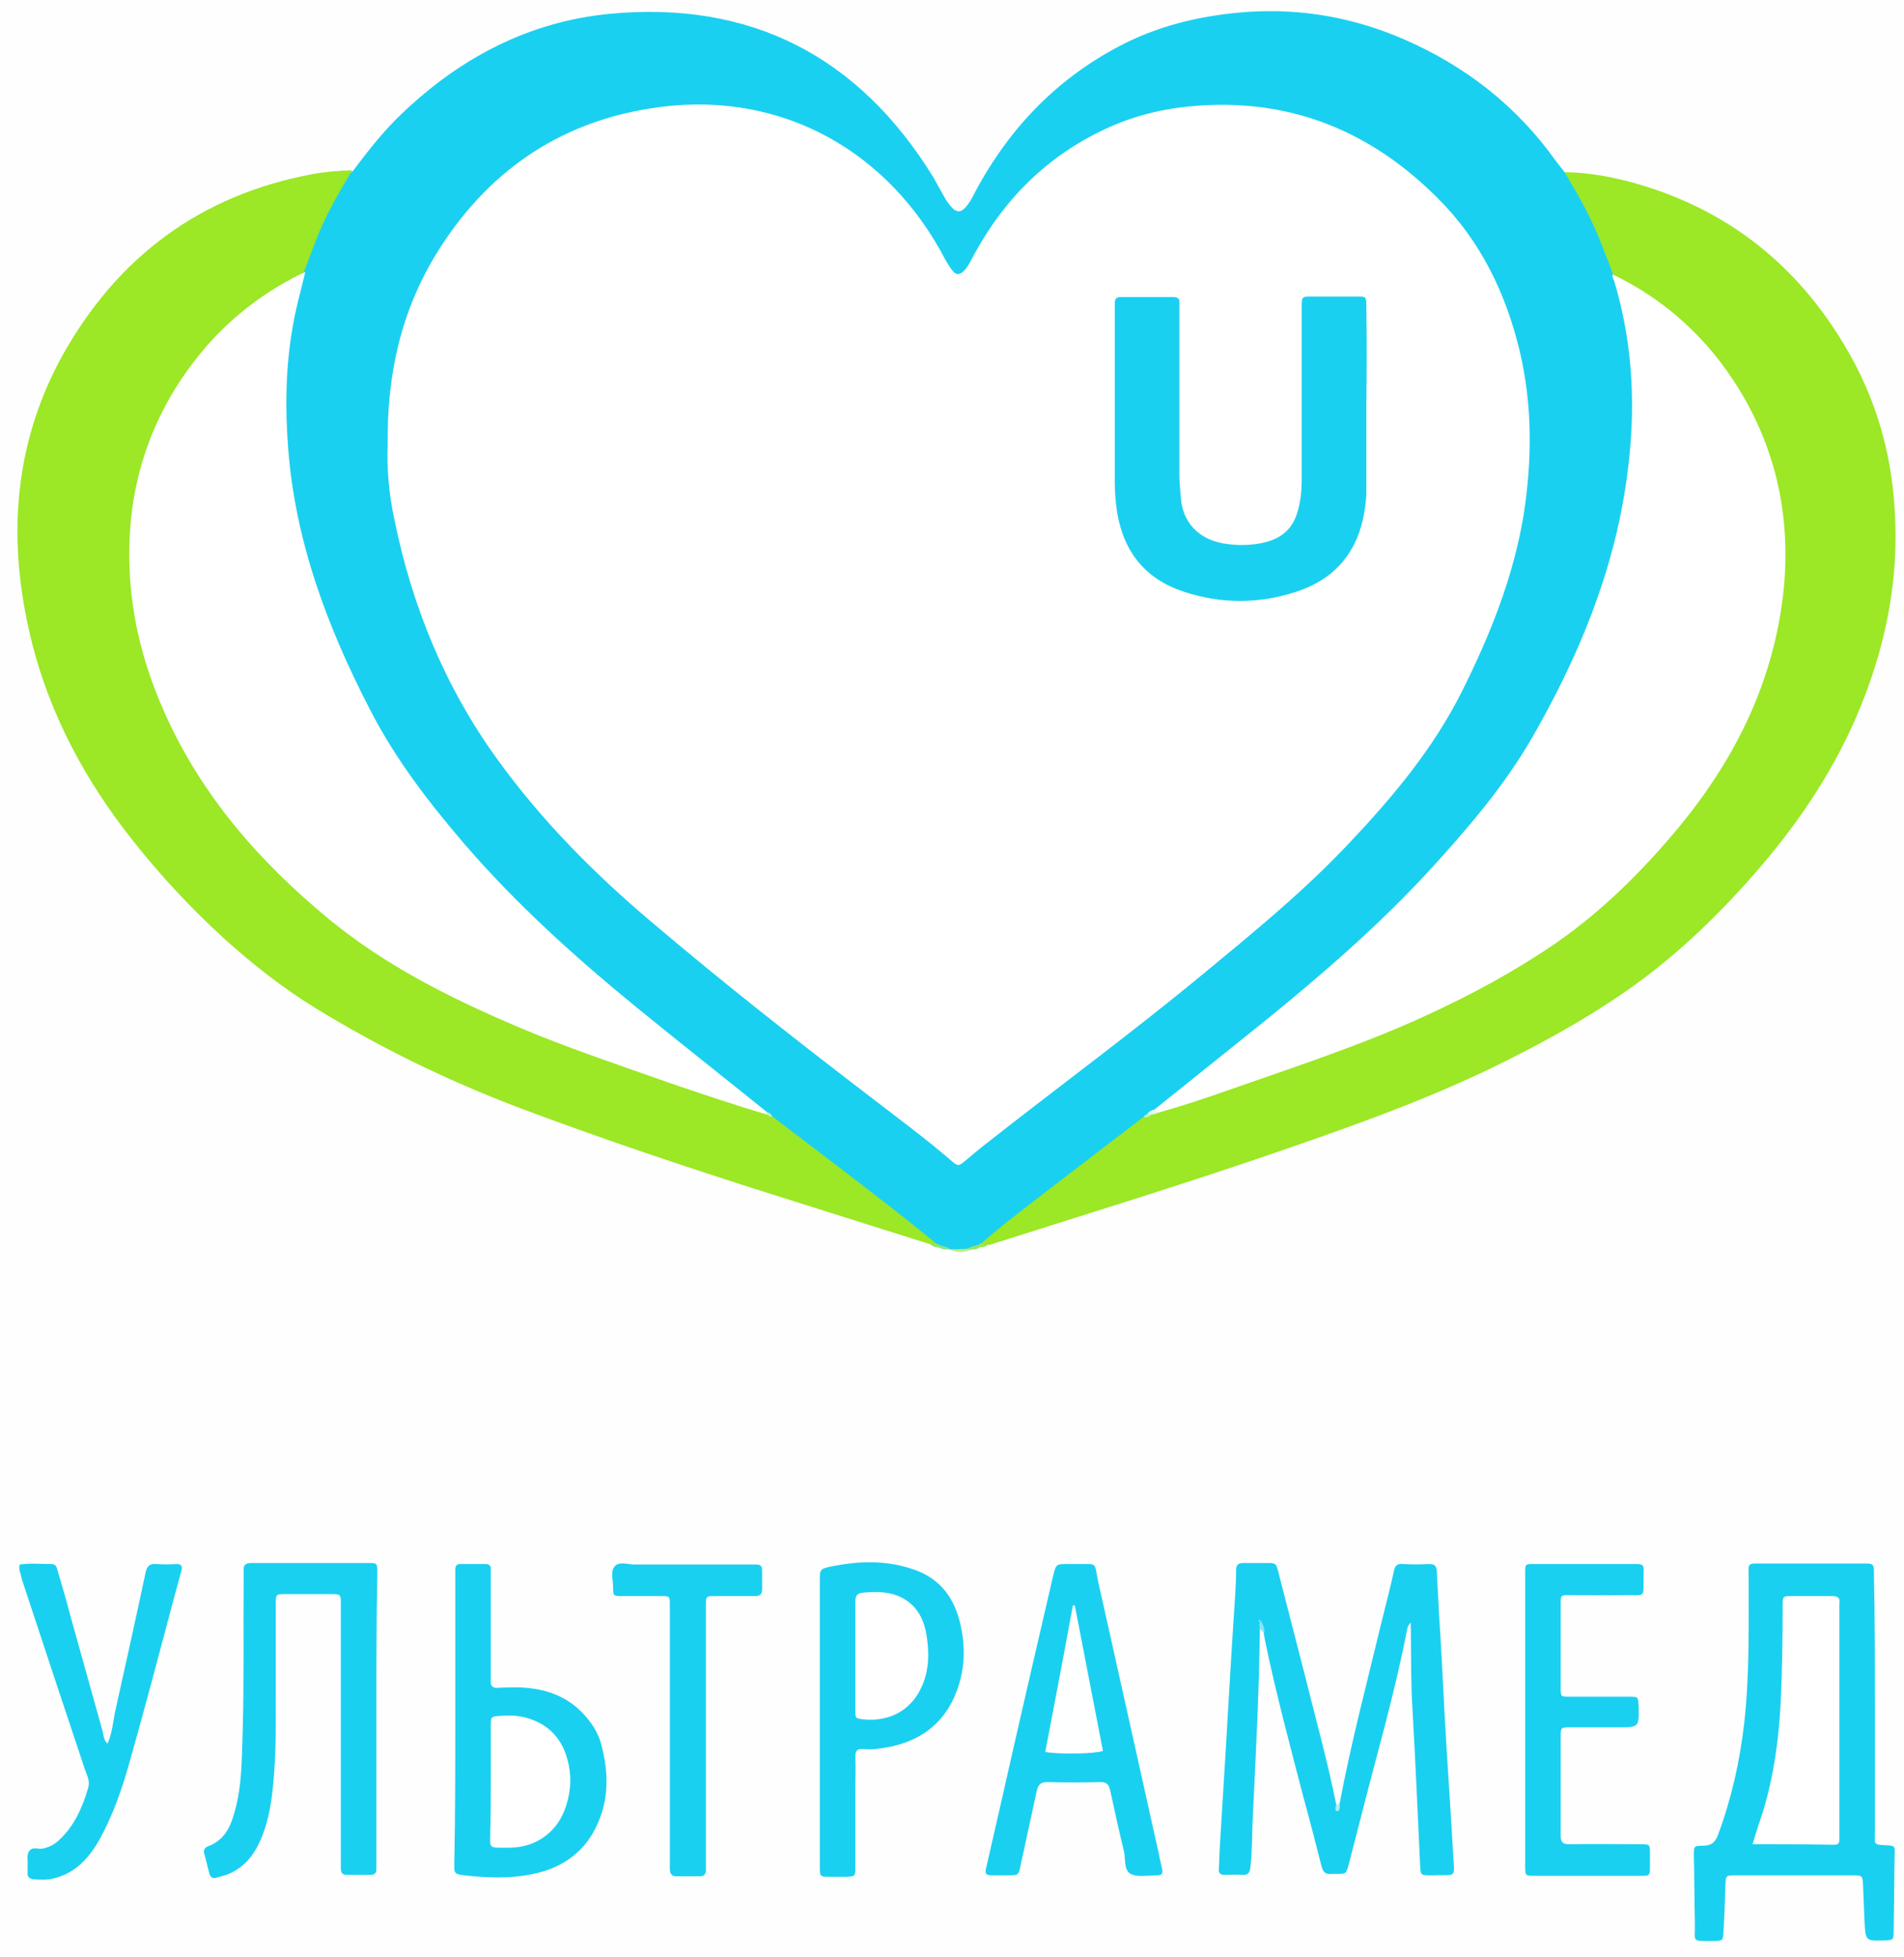 <?xml version="1.0" encoding="UTF-8"?> <!-- Generator: Adobe Illustrator 21.0.0, SVG Export Plug-In . SVG Version: 6.00 Build 0) --> <svg xmlns="http://www.w3.org/2000/svg" xmlns:xlink="http://www.w3.org/1999/xlink" id="Layer_1" x="0px" y="0px" viewBox="0 0 386 396.7" style="enable-background:new 0 0 386 396.7;" xml:space="preserve"><rect x="0" y="0" width="386" height="396.7" fill="#333333" stroke="none"/> <style type="text/css"> .st0{fill:#FEFEFE;} .st1{fill:#1AD0F0;} .st2{fill:#9CE726;} .st3{fill:#BCEF89;} .st4{fill:#86E6F7;} .st5{fill:#93E66B;} .st6{fill:#ABEEF9;} .st7{fill:#8BE68B;} .st8{fill:#9CE74C;} .st9{fill:#91E663;} .st10{fill:#FFFFFF;} .st11{fill:#DAF7EF;} .st12{fill:#BDF0C4;} .st13{fill:#BBF0C5;} .st14{fill:#FEFFFF;} </style> <g> <g> <path class="st0" d="M-103.7,490.8c0-185.3,0-370.6,0-555.8c198.6,0,397.1,0,595.7,0c0,185.3,0,370.6,0,555.8 C293.4,490.8,94.9,490.8-103.7,490.8z"></path> <path class="st1" d="M71.6,34.6c3-4,6.1-8,9.8-11.5c11.9-11.4,25.8-18.7,42.2-20.3c28.6-2.7,50.5,8.6,65.6,33.1 c0.7,1.2,1.3,2.4,2,3.6c0.4,0.7,0.8,1.4,1.3,2c1.3,1.7,2.3,1.8,3.6,0.1c0.7-0.9,1.2-1.9,1.7-2.9c7.1-13.2,17.1-23.4,30.6-30.1 c7.8-3.8,16.1-5.6,24.7-6.2c11-0.7,21.5,1.2,31.6,5.6c12.4,5.4,22.8,13.5,30.7,24.6c0.6,0.8,1.2,1.5,1.8,2.3c1,0.5,1.5,1.4,2,2.3 c3.4,5.8,6.2,11.8,8.1,18.3c2.9,9.6,4.3,19.3,4,29.3c-0.4,12.8-2.8,25.2-7.3,37.2c-4.6,12.3-10.1,24.2-17.6,35 c-4.8,6.9-10.2,13.3-15.9,19.4c-9.6,10.3-20,19.7-31,28.6c-8.3,6.7-16.6,13.6-25.1,20c-0.5,0.3-0.9,0.7-1.4,1 c-0.4,0.3-0.7,0.5-1.1,0.8c-10.7,8.5-21.6,16.8-32.4,25.2c-0.4,0.2-0.9,0.4-1.3,0.6c-0.8,0.3-1.6,0.4-2.4,0.8 c-1.1-0.1-2.3,0.3-3.4-0.2l0.1,0c-0.6-0.4-1.5-0.2-2.1-0.7c-0.4-0.1-0.8-0.2-1.3-0.4c-11-8.5-21.9-16.9-32.9-25.4 c-0.4-0.4-0.9-0.7-1.4-1c-13.2-10.5-26.5-20.9-39.1-32.1c-11-9.7-21.1-20.3-30.1-31.9c-8.6-11-14.8-23.3-19.8-36.3 c-3.5-9.3-6.4-18.8-7.6-28.7C56.7,83,57,69.5,61.1,56.2c0.1-0.4,0.2-0.8,0.3-1.2c2-6.4,4.8-12.3,8.2-18.1 C70.1,36,70.7,35.2,71.6,34.6z"></path> <path class="st2" d="M156.6,226.3c4.6,3.5,9.3,7.1,13.9,10.6c6.4,4.9,12.8,9.8,19,14.9c0,0.8-0.4,0.6-0.9,0.4 c-10.7-3.4-21.3-6.7-32-10.1c-17.4-5.5-34.7-11.3-51.7-17.7c-14.4-5.5-28.2-12.2-41.3-20.3c-6.5-4-12.4-8.7-18.1-13.8 c-8.3-7.6-15.8-15.9-22.4-25c-8.6-12-14.8-25.2-17.7-39.8c-3.8-18.7-2-36.8,7.4-53.7c11.2-19.9,28-32.3,50.5-36.5 c2.7-0.5,5.4-0.7,8.1-0.8c-2.8,4.7-5.6,9.5-7.5,14.6c-0.7,1.9-1.5,3.9-2.2,5.8c-0.4,0.8-1.2,1.2-2,1.7 c-18.1,10-29.2,25.1-32.3,45.6c-1.8,11.9-0.4,23.7,3.7,35.2c4.6,12.9,12,23.9,21,34.1c10.6,12,23.1,21.2,37.2,28.6 c12.4,6.5,25.3,11.4,38.5,16c8.2,2.9,16.4,5.8,24.8,8.4c0.9,0.3,1.7,0.8,2.6,1.1C155.8,225.9,156.2,226.1,156.6,226.3z"></path> <path class="st2" d="M199.2,251.8c4.7-4.1,9.7-7.8,14.6-11.6c6-4.6,12-9.2,18-13.8c0.4-0.5,1.1-0.2,1.5-0.7c0.5-0.3,1-0.5,1.6-0.7 c14-4.6,27.9-9.2,41.7-14.6c16.1-6.3,31.6-13.6,45-24.8c14.3-12,26.3-25.9,33.6-43.4c4.3-10.3,6.6-20.9,6.2-32 c-0.6-15.8-6.2-29.6-17.1-41.1c-4.3-4.5-9-8.3-14.5-11.3c-1-0.6-2.1-1.1-2.8-2.2c-0.5-1.4-1-2.8-1.6-4.2c-1.8-5-4.2-9.8-7-14.4 c-0.4-0.7-0.8-1.4-1.2-2.1c6.3,0.1,12.4,1.5,18.3,3.5c17,5.8,29.8,16.8,38.8,32.2c5.9,10,9.1,20.9,9.8,32.5 c1,14.8-2,28.9-7.9,42.5c-5.1,11.7-12.2,22-20.6,31.6c-7.9,9-16.5,17.2-26.4,24c-8.7,6-18,11-27.5,15.6 c-14.9,7.1-30.5,12.5-46,17.8c-18.2,6.2-36.5,11.8-54.7,17.6c-0.2,0.1-0.5,0.1-0.7,0.1C199.6,252.6,199.2,252.7,199.2,251.8z"></path> <path class="st1" d="M271.6,365.5c2.3-12.3,5.5-24.3,8.4-36.4c0.9-3.6,1.8-7.1,2.6-10.7c0.2-1.1,0.7-1.5,1.8-1.4 c1.8,0.1,3.5,0.1,5.3,0c1.2,0,1.5,0.4,1.6,1.5c0.1,2.7,0.3,5.4,0.4,8.1c0.5,7.2,0.8,14.4,1.2,21.5c0.5,9.3,1.2,18.5,1.7,27.8 c0.3,5,0.7,4-3.8,4.2c-0.2,0-0.5,0-0.7,0c-2.1,0-2.1,0-2.2-2.1c-0.5-10.2-0.9-20.4-1.5-30.7c-0.4-6.1-0.3-12.1-0.4-18.4 c-0.6,0.5-0.7,1.1-0.8,1.7c-2.5,12.9-6.2,25.4-9.4,38.1c-0.8,3.1-1.6,6.2-2.4,9.3c-0.5,1.8-0.5,1.8-2.4,1.8c-0.3,0-0.6,0-1,0 c-1.3,0.2-1.8-0.4-2.1-1.6c-1.2-4.7-2.4-9.4-3.7-14.1c-2.7-10.4-5.5-20.8-7.7-31.4c-0.1-0.5-0.2-1.1-0.3-1.7 c-0.2-0.8-0.5-1.6-0.9-2.7c0,0-0.3,0.4,0,0.3c0.1,0,0.2,0,0.2,0.1c0.1,0.5,0.2,0.9-0.1,1.3c-0.1,12.6-0.8,25.2-1.4,37.9 c-0.2,3.5-0.1,7-0.5,10.5c-0.1,1.2-0.5,1.7-1.7,1.6c-1.2-0.1-2.4,0-3.6,0c-0.8,0-1.2-0.4-1.1-1.2c0.1-1.5,0.1-3,0.2-4.6 c0.4-6.5,0.8-13.1,1.2-19.6c0.6-10.4,1.2-20.7,1.9-31.1c0.1-1.8,0.2-3.5,0.2-5.3c0-1,0.4-1.4,1.5-1.4c1.5,0,3,0,4.6,0 c2,0,2,0,2.5,2c1.7,6.7,3.5,13.5,5.2,20.2c2.2,8.9,4.7,17.8,6.5,26.8C271.8,367.1,271.2,365.5,271.6,365.5z"></path> <path class="st1" d="M380.1,345.6c0,8.6,0,17.3,0,25.9c0,2.2-0.4,2.4,2.2,2.5c1.8,0.1,1.9,0.1,1.8,1.9c-0.1,5.2-0.1,10.4-0.2,15.6 c0,1.7-0.1,1.7-1.8,1.8c-3.9,0.1-3.9,0.1-4.1-3.8c-0.1-2.5-0.2-4.9-0.3-7.4c-0.1-1.9-0.1-2-2.1-2c-6.6,0-13.3,0-19.9,0 c-1.4,0-2.7,0-4.1,0c-1.7,0-1.7,0.1-1.8,1.8c-0.1,3.2-0.2,6.4-0.4,9.6c-0.1,1.8-0.1,1.9-1.9,1.9c-4.8,0-3.8,0.4-3.9-3.7 c-0.1-4.6-0.1-9.1-0.2-13.7c0-1.8,0-1.9,1.8-1.9c1.7,0,2.5-0.6,3.1-2.2c2.7-7.3,4.4-14.8,5.3-22.6c1.1-9.8,0.9-19.6,0.9-29.5 c0-3.1-0.4-2.9,2.8-2.9c6.8,0,13.6,0,20.4,0c2.2,0,2.2,0,2.2,2.3C380.1,328,380.1,336.8,380.1,345.6z"></path> <path class="st1" d="M76.3,348.7c0,9.4,0,18.9,0,28.3c0,0.6,0,1.3,0,1.9c0,0.8-0.4,1.1-1.2,1.1c-1.6,0-3.2,0-4.8,0 c-1,0-1.2-0.5-1.2-1.4c0-0.6,0-1.3,0-1.9c0-17,0-33.9,0-50.9c0-2.8,0.2-2.7-2.5-2.7c-2.9,0-5.8,0-8.6,0c-2.1,0-2.1,0-2.1,2.1 c0,6,0,12,0,18c0,6.1,0.1,12.2-0.5,18.2c-0.3,3.4-0.8,6.8-2,10.1c-1.4,3.8-3.5,7-7.5,8.5c-0.7,0.2-1.4,0.4-2.1,0.6 c-0.6,0.2-1.1-0.1-1.3-0.7c-0.4-1.4-0.7-2.8-1.1-4.2c-0.2-0.7,0.1-1.2,0.8-1.5c3.3-1.2,4.6-4,5.4-7.1c1.5-5.3,1.4-10.7,1.6-16.2 c0.3-10.3,0.1-20.6,0.2-30.9c0-0.6,0-1.1,0-1.7c-0.1-1.2,0.5-1.5,1.6-1.5c2.6,0,5.3,0,7.9,0c5.2,0,10.4,0,15.6,0c2,0,2,0,2,2 C76.3,328.9,76.3,338.8,76.3,348.7C76.3,348.7,76.3,348.7,76.3,348.7z"></path> <path class="st1" d="M218,317c4.8,0.1,3.7-0.7,4.7,3.9c4.1,18.2,8.1,36.4,12.2,54.7c0.2,1.1,0.5,2.2,0.7,3.3 c0.2,0.8-0.1,1.2-1,1.2c-1.8,0-3.7,0.4-5.2-0.2c-1.6-0.7-1.2-2.9-1.5-4.5c-1-4.1-1.9-8.2-2.8-12.4c-0.3-1.2-0.6-1.8-2-1.8 c-3.6,0.1-7.2,0.1-10.8,0c-1.3,0-1.8,0.5-2.1,1.7c-1.1,5.1-2.2,10.1-3.3,15.2c-0.4,2-0.5,2-2.5,2c-1.1,0-2.2,0-3.4,0 c-1,0-1.4-0.3-1.1-1.4c1.1-4.7,2.1-9.3,3.2-14c3.4-15.1,6.9-30.2,10.4-45.3c0.6-2.4,0.6-2.4,3.1-2.4C217,317,217.5,317,218,317z"></path> <path class="st1" d="M92.3,348.4c0-9.5,0-19,0-28.5c0-0.6,0-1.1,0-1.7c0-0.8,0.2-1.2,1.1-1.2c1.7,0,3.4,0,5,0 c0.8,0,1.2,0.4,1.1,1.2c0,1,0,1.9,0,2.9c0,6,0,12,0,18c0,0.6,0,1.3,0,1.9c0,0.8,0.5,1.1,1.2,1.1c1.5-0.1,3-0.1,4.6-0.1 c5,0.2,9.4,1.6,12.9,5.3c1.7,1.8,3.1,3.9,3.7,6.3c1.4,5.3,1.6,10.6-0.6,15.7c-2.5,6-7.3,9.4-13.6,10.6c-4.5,0.9-9.1,0.7-13.6,0.2 c-2.2-0.2-2-0.7-2-2.4C92.3,367.9,92.3,358.2,92.3,348.4z"></path> <path class="st1" d="M166.2,349c0-9.5,0-19,0-28.5c0-2.4,0-2.5,2.3-3c5.4-1.1,10.8-1.3,16.1,0.4c5.3,1.6,8.5,5.2,9.9,10.5 c1.4,5.3,1.2,10.6-1.1,15.7c-2.6,5.7-7.2,8.8-13.2,10c-1.7,0.3-3.5,0.6-5.2,0.4c-1.1-0.1-1.6,0.3-1.6,1.5c0.1,2.2,0,4.3,0,6.5 c0,5.4,0,10.7,0,16.1c0,1.7-0.1,1.7-1.7,1.8c-1.1,0-2.2,0-3.4,0c-2.1,0-2.1,0-2.1-2.2C166.2,368.4,166.2,358.7,166.2,349z"></path> <path class="st1" d="M309.2,348.4c0-9.4,0-18.7,0-28.1c0-0.5,0-1,0-1.4c0-1.9,0-1.9,1.8-1.9c0.1,0,0.2,0,0.2,0 c6.6,0,13.3,0,19.9,0c2.1,0,2.2,0,2.1,2.1c-0.1,5.1,0.7,4.1-4.1,4.2c-3.6,0.1-7.2,0-10.8,0c-1.9,0-1.9,0-1.9,1.8 c0,5.7,0,11.4,0,17c0,1.8,0,1.8,1.9,1.8c4,0,8,0,12,0c1.8,0,1.8,0,1.9,1.9c0.1,4.3,0.1,4.3-4.2,4.3c-3.2,0-6.4,0-9.6,0 c-1.9,0-2,0-2,1.8c0,6.7,0,13.4,0,20.2c0,1.2,0.4,1.7,1.7,1.7c4.8-0.1,9.6,0,14.4,0c2,0,2,0,2,2c0,0.9,0,1.8,0,2.6 c0,1.8-0.1,1.8-1.9,1.8c-7.1,0-14.2,0-21.4,0c-2,0-2,0-2-2C309.2,368.3,309.2,358.4,309.2,348.4z"></path> <path class="st1" d="M4,317.1c2.1-0.3,4.3-0.1,6.4-0.1c1,0,1.1,0.7,1.3,1.4c0.9,3.1,1.8,6.1,2.6,9.2c2.2,7.8,4.3,15.5,6.5,23.3 c0.2,0.8,0.2,1.8,1,2.5c0.9-2,1.1-4.2,1.5-6.3c2.1-9.4,4.2-18.9,6.2-28.3c0.3-1.4,0.8-1.9,2.2-1.8c1.4,0.1,2.7,0.1,4.1,0 c1,0,1.2,0.5,1,1.3c-0.5,1.7-0.9,3.4-1.4,5.1c-3,11.3-6,22.7-9.2,34c-1.5,5.3-3.3,10.5-6,15.4c-2.1,3.7-4.8,6.8-9.2,7.9 c-1.4,0.4-2.9,0.3-4.3,0.2c-0.7-0.1-1.2-0.5-1.1-1.3c0-0.6,0-1.1,0-1.7c0.1-0.9-0.3-2,0.4-2.8c0.6-0.8,1.7-0.3,2.5-0.4 c1.2-0.2,2.3-0.7,3.2-1.5c3.3-2.9,5-6.8,6.2-10.9c0.4-1.3-0.3-2.5-0.7-3.7c-4.3-12.9-8.6-25.8-12.8-38.6 C4.3,319.1,3.7,318.2,4,317.1z"></path> <path class="st1" d="M143.1,351.9c0,8.4,0,16.8,0,25.2c0,0.6,0,1.1,0,1.7c0.1,1-0.3,1.5-1.3,1.5c-1.5,0-3,0-4.6,0 c-1,0-1.4-0.5-1.4-1.5c0-0.6,0-1.1,0-1.7c0-16.8,0-33.6,0-50.4c0-0.5,0-1,0-1.4c0-1.8,0-1.8-1.9-1.8c-2.6,0-5.1,0-7.7,0 c-1.9,0-1.9,0-1.9-1.8c0-1.4-0.6-3.2,0.3-4.2c0.9-1.1,2.7-0.4,4.1-0.4c7.7,0,15.3,0,23,0c0.6,0,1.1,0,1.7,0c0.8,0,1.1,0.4,1.1,1.2 c0,1.3,0,2.6,0,3.8c0,1-0.4,1.4-1.4,1.4c-2.5,0-5,0-7.4,0c-2.8,0-2.6-0.2-2.6,2.6C143.1,334.6,143.1,343.2,143.1,351.9z"></path> <path class="st3" d="M192.5,253.2c1.2,0,2.5,0,3.7-0.1c0.3-0.2,0.5-0.1,0.7,0.2C195.4,253.9,193.9,254,192.5,253.2z"></path> <path class="st4" d="M255.4,330.1c-0.1-0.5-0.2-1,0.2-1.7c0.4,0.9,0.9,1.7,0.7,2.6C256,330.7,255.7,330.4,255.4,330.1z"></path> <path class="st5" d="M196.9,253.3c-0.2-0.1-0.5-0.1-0.7-0.2c0.6-0.5,1.4-0.5,2.1-0.8c0.2,0.1,0.4,0.2,0.5,0.4 C198.2,253.3,197.5,253.2,196.9,253.3z"></path> <path class="st6" d="M271.6,365.5c0,0.2,0.1,0.5,0,0.7c0,0.4-0.1,0.9-0.5,0.9c-0.6-0.1-0.3-0.7-0.3-1.1 C271,365.8,271.3,365.7,271.6,365.5z"></path> <path class="st7" d="M190.6,252.4c0.6,0.3,1.4,0.2,1.9,0.8c-0.7,0.1-1.4,0.1-2-0.3c-0.1-0.1-0.2-0.2-0.1-0.3 C190.5,252.5,190.5,252.4,190.6,252.4z"></path> <path class="st8" d="M198.7,252.8c-0.2-0.1-0.3-0.3-0.5-0.4c0.3-0.2,0.6-0.4,0.9-0.5c0.2,0.4,0.6,0.4,1,0.5 C199.8,252.7,199.3,252.8,198.7,252.8z"></path> <path class="st9" d="M190.6,252.4c0,0.2,0,0.3,0,0.5c-0.6-0.1-1.4-0.1-1.9-0.6c0.3-0.1,0.7-0.1,0.9-0.4 C189.9,252.1,190.2,252.2,190.6,252.4z"></path> <path class="st10" d="M78.6,90.2c-0.2-14.7,2.9-27.5,10-39c10-16.1,24.3-26.2,43.1-29.2c25-4.1,46.9,7.4,58.9,28.7 c0.7,1.3,1.4,2.7,2.3,3.9c0.9,1.3,1.7,1.2,2.7,0.1c0.9-1,1.4-2.3,2.1-3.5c6.4-11.6,15.5-20.3,27.6-25.6c5.7-2.5,11.7-3.8,17.9-4.2 c19.1-1.3,35.1,5.5,48.4,18.9c8.6,8.6,13.7,19.2,16.5,30.9c2.6,11,2.5,22,0.8,33.1c-2.1,12.7-6.8,24.4-12.5,35.8 c-5.8,11.6-14,21.4-22.8,30.7c-9.2,9.8-19.5,18.2-29.8,26.7c-14.4,11.9-29.4,22.9-44,34.4c-1.3,1-2.6,2.1-3.9,3.2 c-1.6,1.3-1.6,1.4-3.1,0.1c-5-4.3-10.4-8.3-15.6-12.3c-15.3-11.7-30.5-23.6-45.2-36.1c-11.6-9.8-22.2-20.5-31.1-32.8 c-10.6-14.6-17.3-30.9-20.9-48.5C78.8,100.1,78.4,94.6,78.6,90.2z"></path> <path class="st10" d="M155.5,225.9c-6.8-2-13.6-4.3-20.3-6.6c-10.2-3.6-20.4-7-30.3-11.2c-13.6-5.8-26.8-12.4-38.2-21.8 c-14.1-11.6-25.9-25.1-33.4-42c-5.5-12.3-8-25.1-6.8-38.5c1.3-13.6,6.6-25.6,15.6-35.9c5.6-6.3,12.2-11.2,19.8-14.8 c-0.9,3.8-2,7.6-2.6,11.4c-1.4,8-1.5,16.1-0.9,24.1c1.4,19.1,8,36.6,16.7,53.4c5.1,9.9,11.8,18.6,19,27 c10.6,12.3,22.6,23.1,35.1,33.3c8.7,7.1,17.6,14.1,26.4,21.2c0.1,0.1,0.2,0.2,0.1,0.3C155.6,225.9,155.6,225.9,155.5,225.9z"></path> <path class="st10" d="M326.9,55.6c10.8,5.2,19.3,13,25.6,23.2c7.5,12.2,10.4,25.5,9.2,39.7c-1.7,18.7-9.5,34.8-21.3,49.1 c-7.3,8.8-15.4,16.9-24.9,23.5c-8.3,5.7-17,10.4-26.1,14.6c-13.2,6.1-27.1,10.6-40.8,15.4c-4.5,1.6-9.1,3.1-13.7,4.4 c-0.5,0.2-1,0.4-1-0.5c7.2-5.8,14.5-11.6,21.7-17.4c12-9.7,23.7-19.8,34.2-31.2c7.6-8.3,15-16.9,20.7-26.7 c9.5-16.5,16.7-33.8,19.3-52.8c1.9-13.5,1.4-26.9-2.6-40.1C326.9,56.4,326.9,56,326.9,55.6z"></path> <path class="st11" d="M233.8,224.9c0.2,0.4,0.6,0.4,1,0.5c-0.4,0.4-0.9,0.5-1.4,0.5c-0.3,0.2-0.5,0.1-0.8-0.2 C232.9,225.4,233.3,225.1,233.8,224.9z"></path> <path class="st12" d="M232.6,225.8c0.3,0.1,0.5,0.1,0.8,0.2c-0.4,0.4-1,0.5-1.5,0.5C232,226.1,232.2,225.9,232.6,225.8z"></path> <path class="st13" d="M155.5,225.9c0-0.2,0-0.3,0-0.5c0.5,0.1,0.8,0.4,1.1,0.9C156.2,226.4,155.8,226.3,155.5,225.9z"></path> <path class="st10" d="M355.3,373.8c0.7-2.4,1.4-4.5,2.1-6.6c2.2-7.2,3.2-14.6,3.6-22.1c0.3-6.5,0.4-13.1,0.4-19.6c0-2,0-2,1.9-2 c2.7,0,5.4,0,8.1,0c1.1,0,1.7,0.3,1.5,1.5c0,0.5,0,1,0,1.4c0,14.9,0,29.9,0,44.8c0,0.6,0,1.1,0,1.7c0,0.7-0.3,1-1,1 C366.5,373.8,361,373.8,355.3,373.8z"></path> <path class="st14" d="M217.9,325.4c1.9,9.8,3.8,19.7,5.7,29.5c-1.7,0.6-9,0.7-11.7,0.2c1.9-9.9,3.8-19.8,5.6-29.7 C217.6,325.4,217.7,325.4,217.9,325.4z"></path> <path class="st10" d="M99.5,361.2c0-3.8,0-7.7,0-11.5c0-1.7,0.1-1.8,1.7-1.9c2.3-0.2,4.6-0.1,6.8,0.8c3.7,1.4,6,4.2,7,7.9 c0.9,3.1,0.8,6.3-0.2,9.4c-1.6,5.3-6,8.6-11.6,8.6c-4.5,0-3.8,0.3-3.8-3.6C99.5,367.8,99.5,364.5,99.5,361.2z"></path> <path class="st10" d="M173.4,335.6c0-3.7,0-7.3,0-11c0-1.2,0.4-1.7,1.6-1.8c3.5-0.3,6.8-0.2,9.7,2.3c2.2,2,3,4.7,3.3,7.5 c0.4,3.2,0.2,6.4-1.2,9.4c-2.1,4.6-6.4,7-11.7,6.5c-1.7-0.2-1.7-0.2-1.7-1.9c0-1.8,0-3.7,0-5.5 C173.4,339.2,173.4,337.4,173.4,335.6z"></path> <path class="st1" d="M277,81.6c0,6,0,12,0,18c0,1.9-0.3,3.8-0.7,5.7c-1.7,7.5-6.4,12.4-13.7,14.7c-7.4,2.4-15,2.4-22.4,0 c-7.8-2.5-12.3-7.9-13.7-16c-0.3-2-0.5-4-0.5-6c0-11.8,0-23.5,0-35.3c0-0.4,0-0.8,0-1.2c0-0.9,0.3-1.3,1.2-1.3c3.5,0,7,0,10.6,0 c0.9,0,1.4,0.3,1.3,1.2c0,0.6,0,1.1,0,1.7c0,11.1,0,22.2,0,33.3c0,1.5,0.2,3,0.3,4.5c0.3,4.5,3.2,8.7,9.7,9.4 c2.5,0.3,5,0.2,7.4-0.4c3.3-0.8,5.5-2.7,6.5-6c0.7-2.2,0.9-4.5,0.9-6.9c0-10.6,0-21.3,0-31.9c0-0.8,0-1.6,0-2.4 c0-2.8-0.1-2.6,2.6-2.6c2.9,0,5.8,0,8.6,0c1.8,0,1.9,0,1.9,1.9C277.1,68.6,277.1,75.1,277,81.6C277.1,81.6,277,81.6,277,81.6z"></path> </g> </g> </svg> 